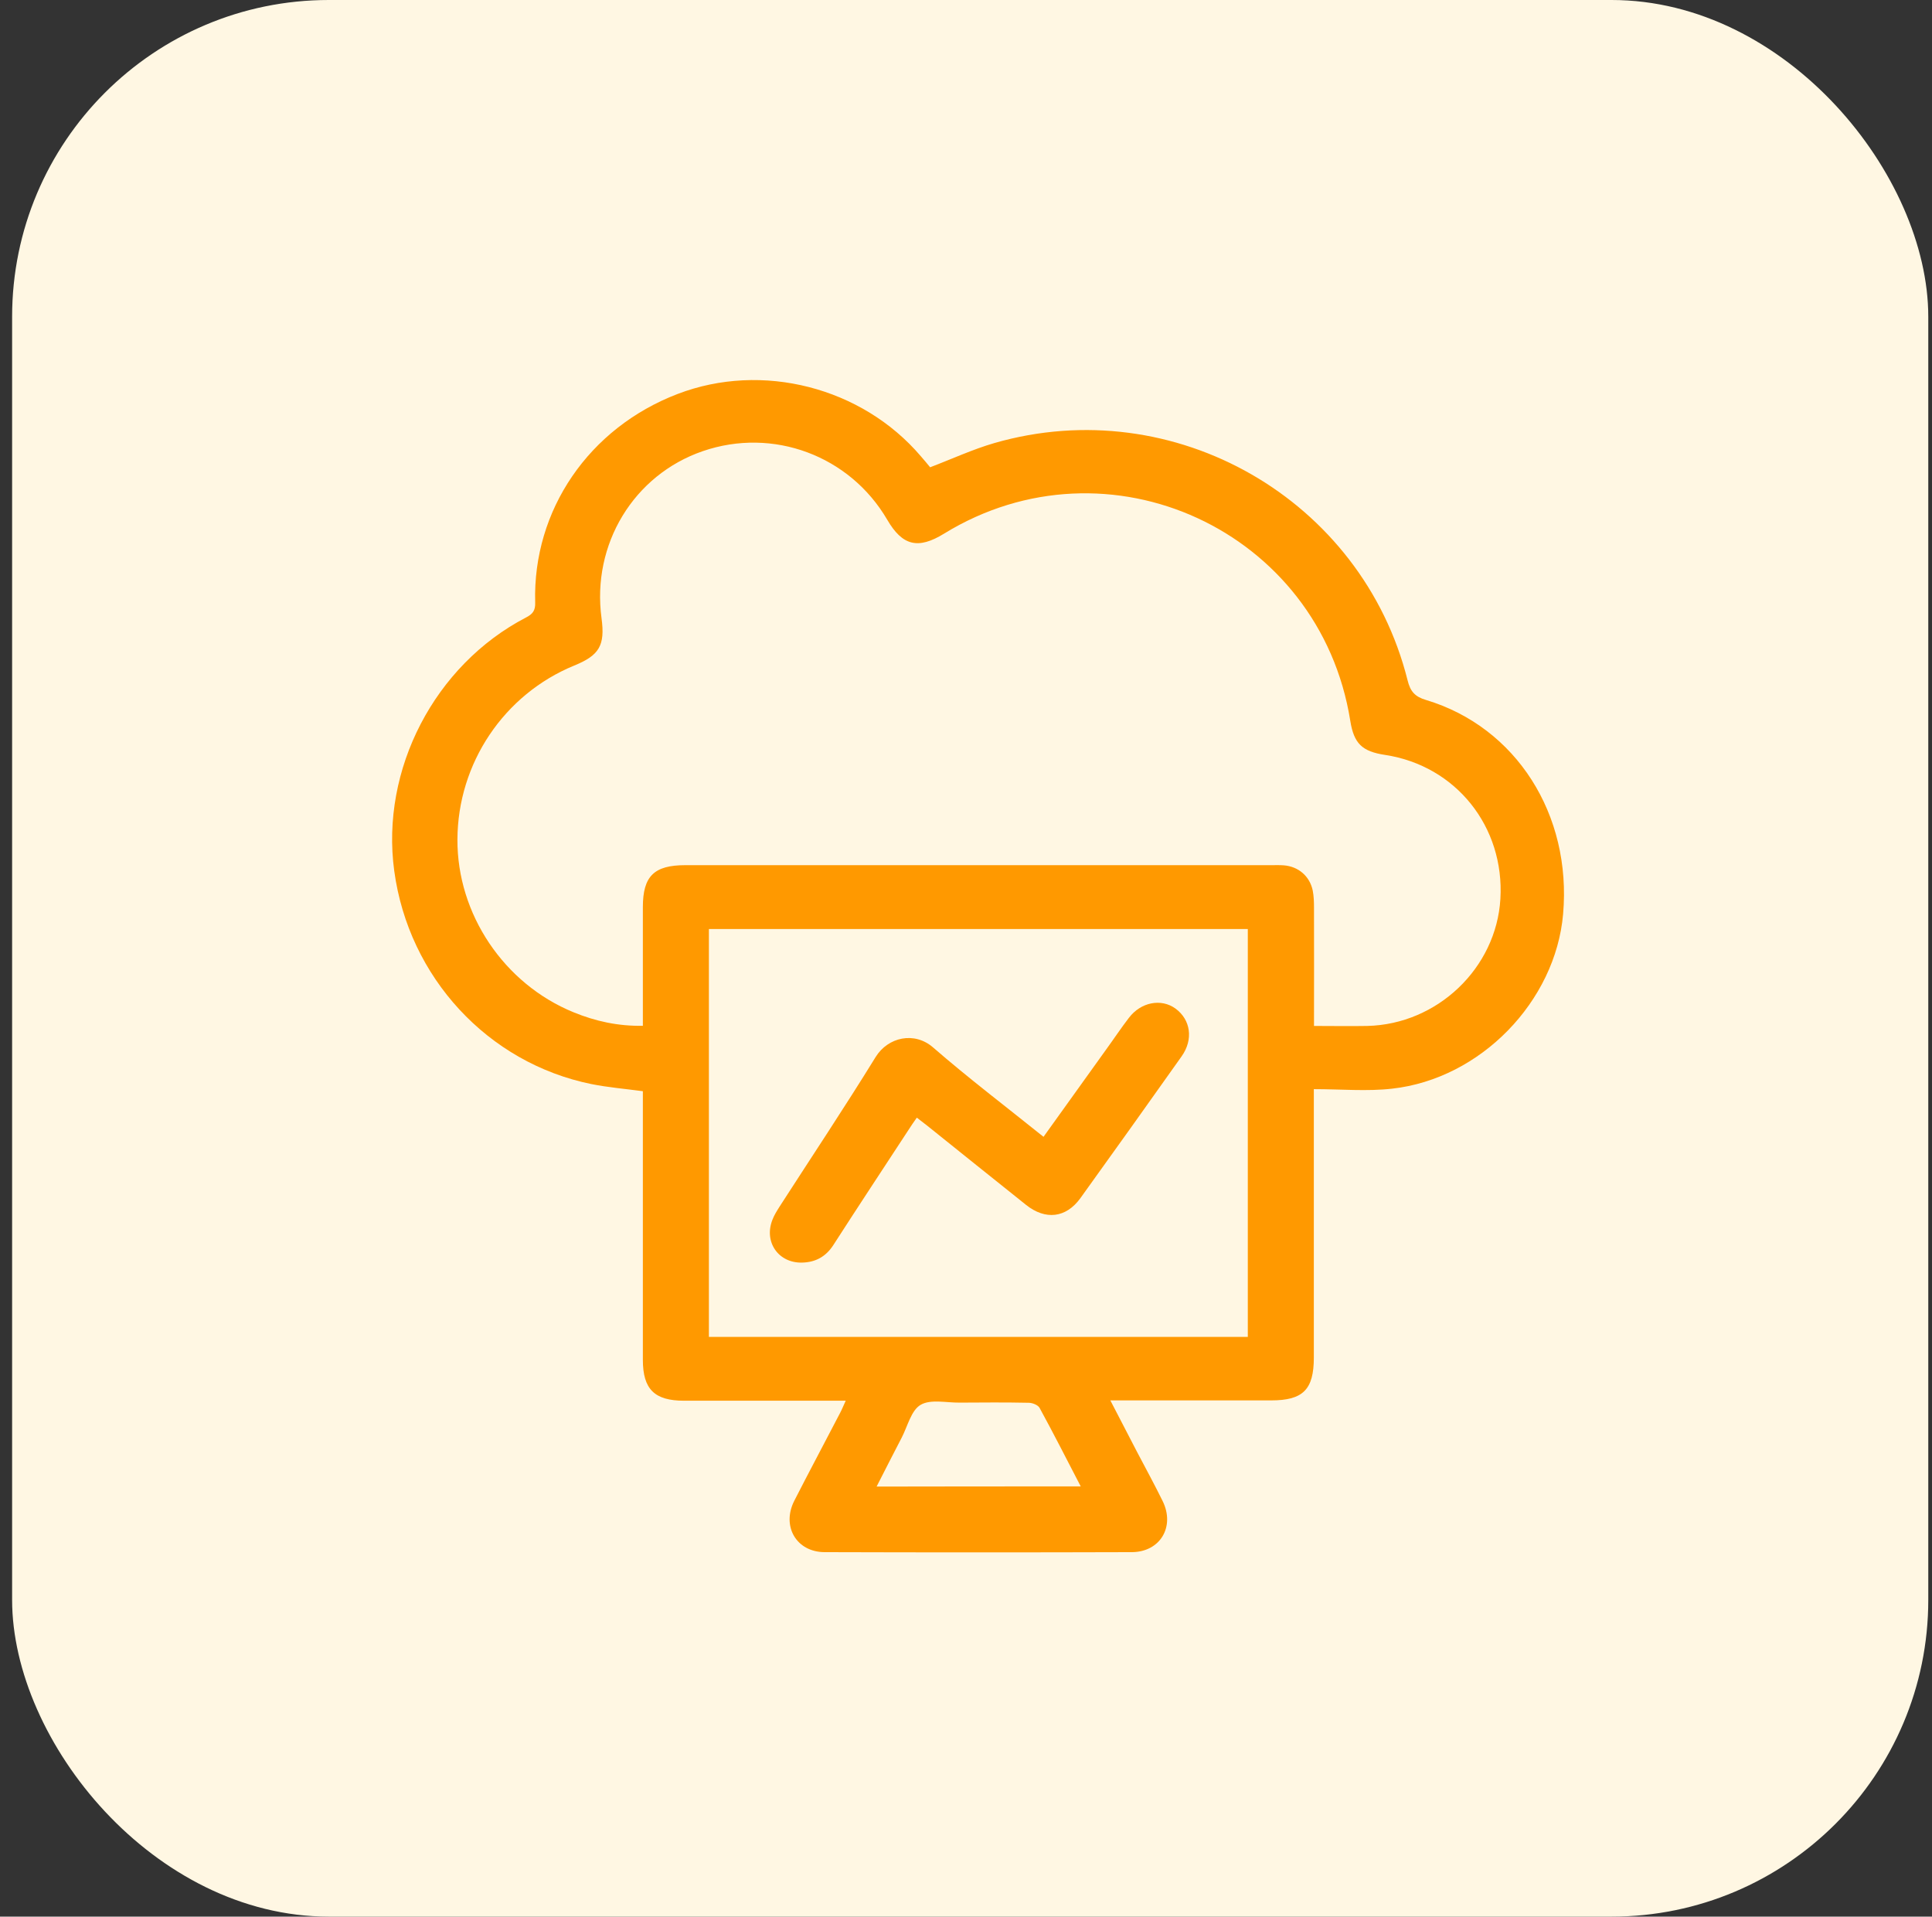 <svg width="122" height="121" viewBox="0 0 122 121" fill="none" xmlns="http://www.w3.org/2000/svg">
<rect x="0" y="0" width="122" height="121" fill="#333333" stroke="none"/>
<rect x="0.765" width="121" height="121" rx="20" fill="#FFF7E3"/>
<g clip-path="url(#clip0_124_331)">
<path d="M70.115 88.41C70.725 89.58 71.265 90.62 71.805 91.67C72.345 92.7 72.905 93.72 73.415 94.76C74.215 96.38 73.265 97.98 71.475 97.99C65.005 98.01 58.535 98.01 52.065 97.99C50.285 97.98 49.345 96.35 50.155 94.75C51.105 92.89 52.085 91.06 53.045 89.21C53.165 88.99 53.255 88.75 53.405 88.43C51.915 88.43 50.525 88.43 49.135 88.43C47.155 88.43 45.175 88.43 43.195 88.43C41.335 88.43 40.595 87.71 40.595 85.85C40.595 80.51 40.595 75.18 40.595 69.84C40.595 69.53 40.595 69.21 40.595 68.89C39.475 68.74 38.395 68.65 37.345 68.44C30.805 67.11 25.805 61.7 24.895 54.98C24.025 48.58 27.445 41.99 33.205 38.99C33.635 38.77 33.815 38.55 33.795 38.03C33.635 32.2 37.195 27.01 42.795 24.87C48.125 22.83 54.425 24.44 58.145 28.8C58.355 29.04 58.555 29.28 58.735 29.5C60.105 28.98 61.415 28.37 62.795 27.97C74.145 24.7 86.015 31.51 88.885 42.95C89.055 43.64 89.335 43.98 90.045 44.19C95.745 45.9 99.255 51.43 98.705 57.71C98.225 63.22 93.495 68.11 87.905 68.73C86.315 68.91 84.695 68.76 82.965 68.76C82.965 69.25 82.965 69.55 82.965 69.85C82.965 75.13 82.965 80.42 82.965 85.7C82.965 87.73 82.285 88.41 80.265 88.41C76.955 88.41 73.625 88.41 70.115 88.41ZM82.975 64.77C84.175 64.77 85.255 64.79 86.335 64.77C90.765 64.67 94.485 61.12 94.745 56.75C95.015 52.19 91.935 48.34 87.465 47.66C86.005 47.44 85.495 46.94 85.265 45.5C83.345 33.48 69.965 27.33 59.615 33.69C57.975 34.7 56.985 34.46 56.025 32.81C53.655 28.76 48.815 26.96 44.385 28.48C40.015 29.98 37.355 34.36 37.985 39.03C38.215 40.74 37.855 41.37 36.255 42.02C31.825 43.84 28.905 48.18 28.885 53C28.865 57.7 31.815 62.11 36.225 63.91C37.595 64.47 39.025 64.79 40.595 64.76C40.595 64.41 40.595 64.13 40.595 63.85C40.595 61.66 40.595 59.47 40.595 57.27C40.595 55.31 41.305 54.62 43.275 54.62C55.605 54.62 67.935 54.62 80.275 54.62C80.535 54.62 80.805 54.61 81.065 54.63C81.985 54.7 82.705 55.31 82.895 56.22C82.965 56.58 82.975 56.95 82.975 57.32C82.985 59.77 82.975 62.22 82.975 64.77ZM78.795 84.4C78.795 75.76 78.795 67.2 78.795 58.65C67.415 58.65 56.095 58.65 44.765 58.65C44.765 67.26 44.765 75.82 44.765 84.4C56.135 84.4 67.435 84.4 78.795 84.4ZM68.245 93.84C67.335 92.09 66.515 90.47 65.645 88.88C65.545 88.7 65.195 88.56 64.955 88.56C63.505 88.53 62.055 88.54 60.605 88.55C59.765 88.56 58.765 88.32 58.135 88.69C57.535 89.04 57.315 90.04 56.935 90.77C56.415 91.76 55.915 92.76 55.355 93.85C59.685 93.84 63.885 93.84 68.245 93.84Z" fill="#FF9900"/>
<path d="M65.895 71.77C67.245 69.89 68.545 68.07 69.855 66.25C70.335 65.59 70.785 64.91 71.285 64.26C72.045 63.26 73.325 63.02 74.225 63.67C75.185 64.37 75.375 65.62 74.615 66.69C72.495 69.68 70.365 72.67 68.225 75.64C67.315 76.9 66.015 77.04 64.795 76.07C62.715 74.41 60.635 72.74 58.555 71.07C58.355 70.91 58.145 70.75 57.895 70.56C57.705 70.83 57.535 71.07 57.385 71.31C55.795 73.74 54.195 76.16 52.625 78.6C52.155 79.33 51.505 79.69 50.655 79.71C49.155 79.75 48.225 78.41 48.775 77.01C48.885 76.72 49.055 76.45 49.225 76.18C51.255 73.03 53.335 69.91 55.295 66.73C56.075 65.47 57.745 65.1 58.925 66.13C61.145 68.06 63.505 69.85 65.895 71.77Z" fill="#FF9900"/>
</g>
<defs>
<clipPath id="clip0_124_331">
<rect width="74" height="74" fill="white" transform="translate(24.765 24)"/>
</clipPath>
</defs>
</svg>
